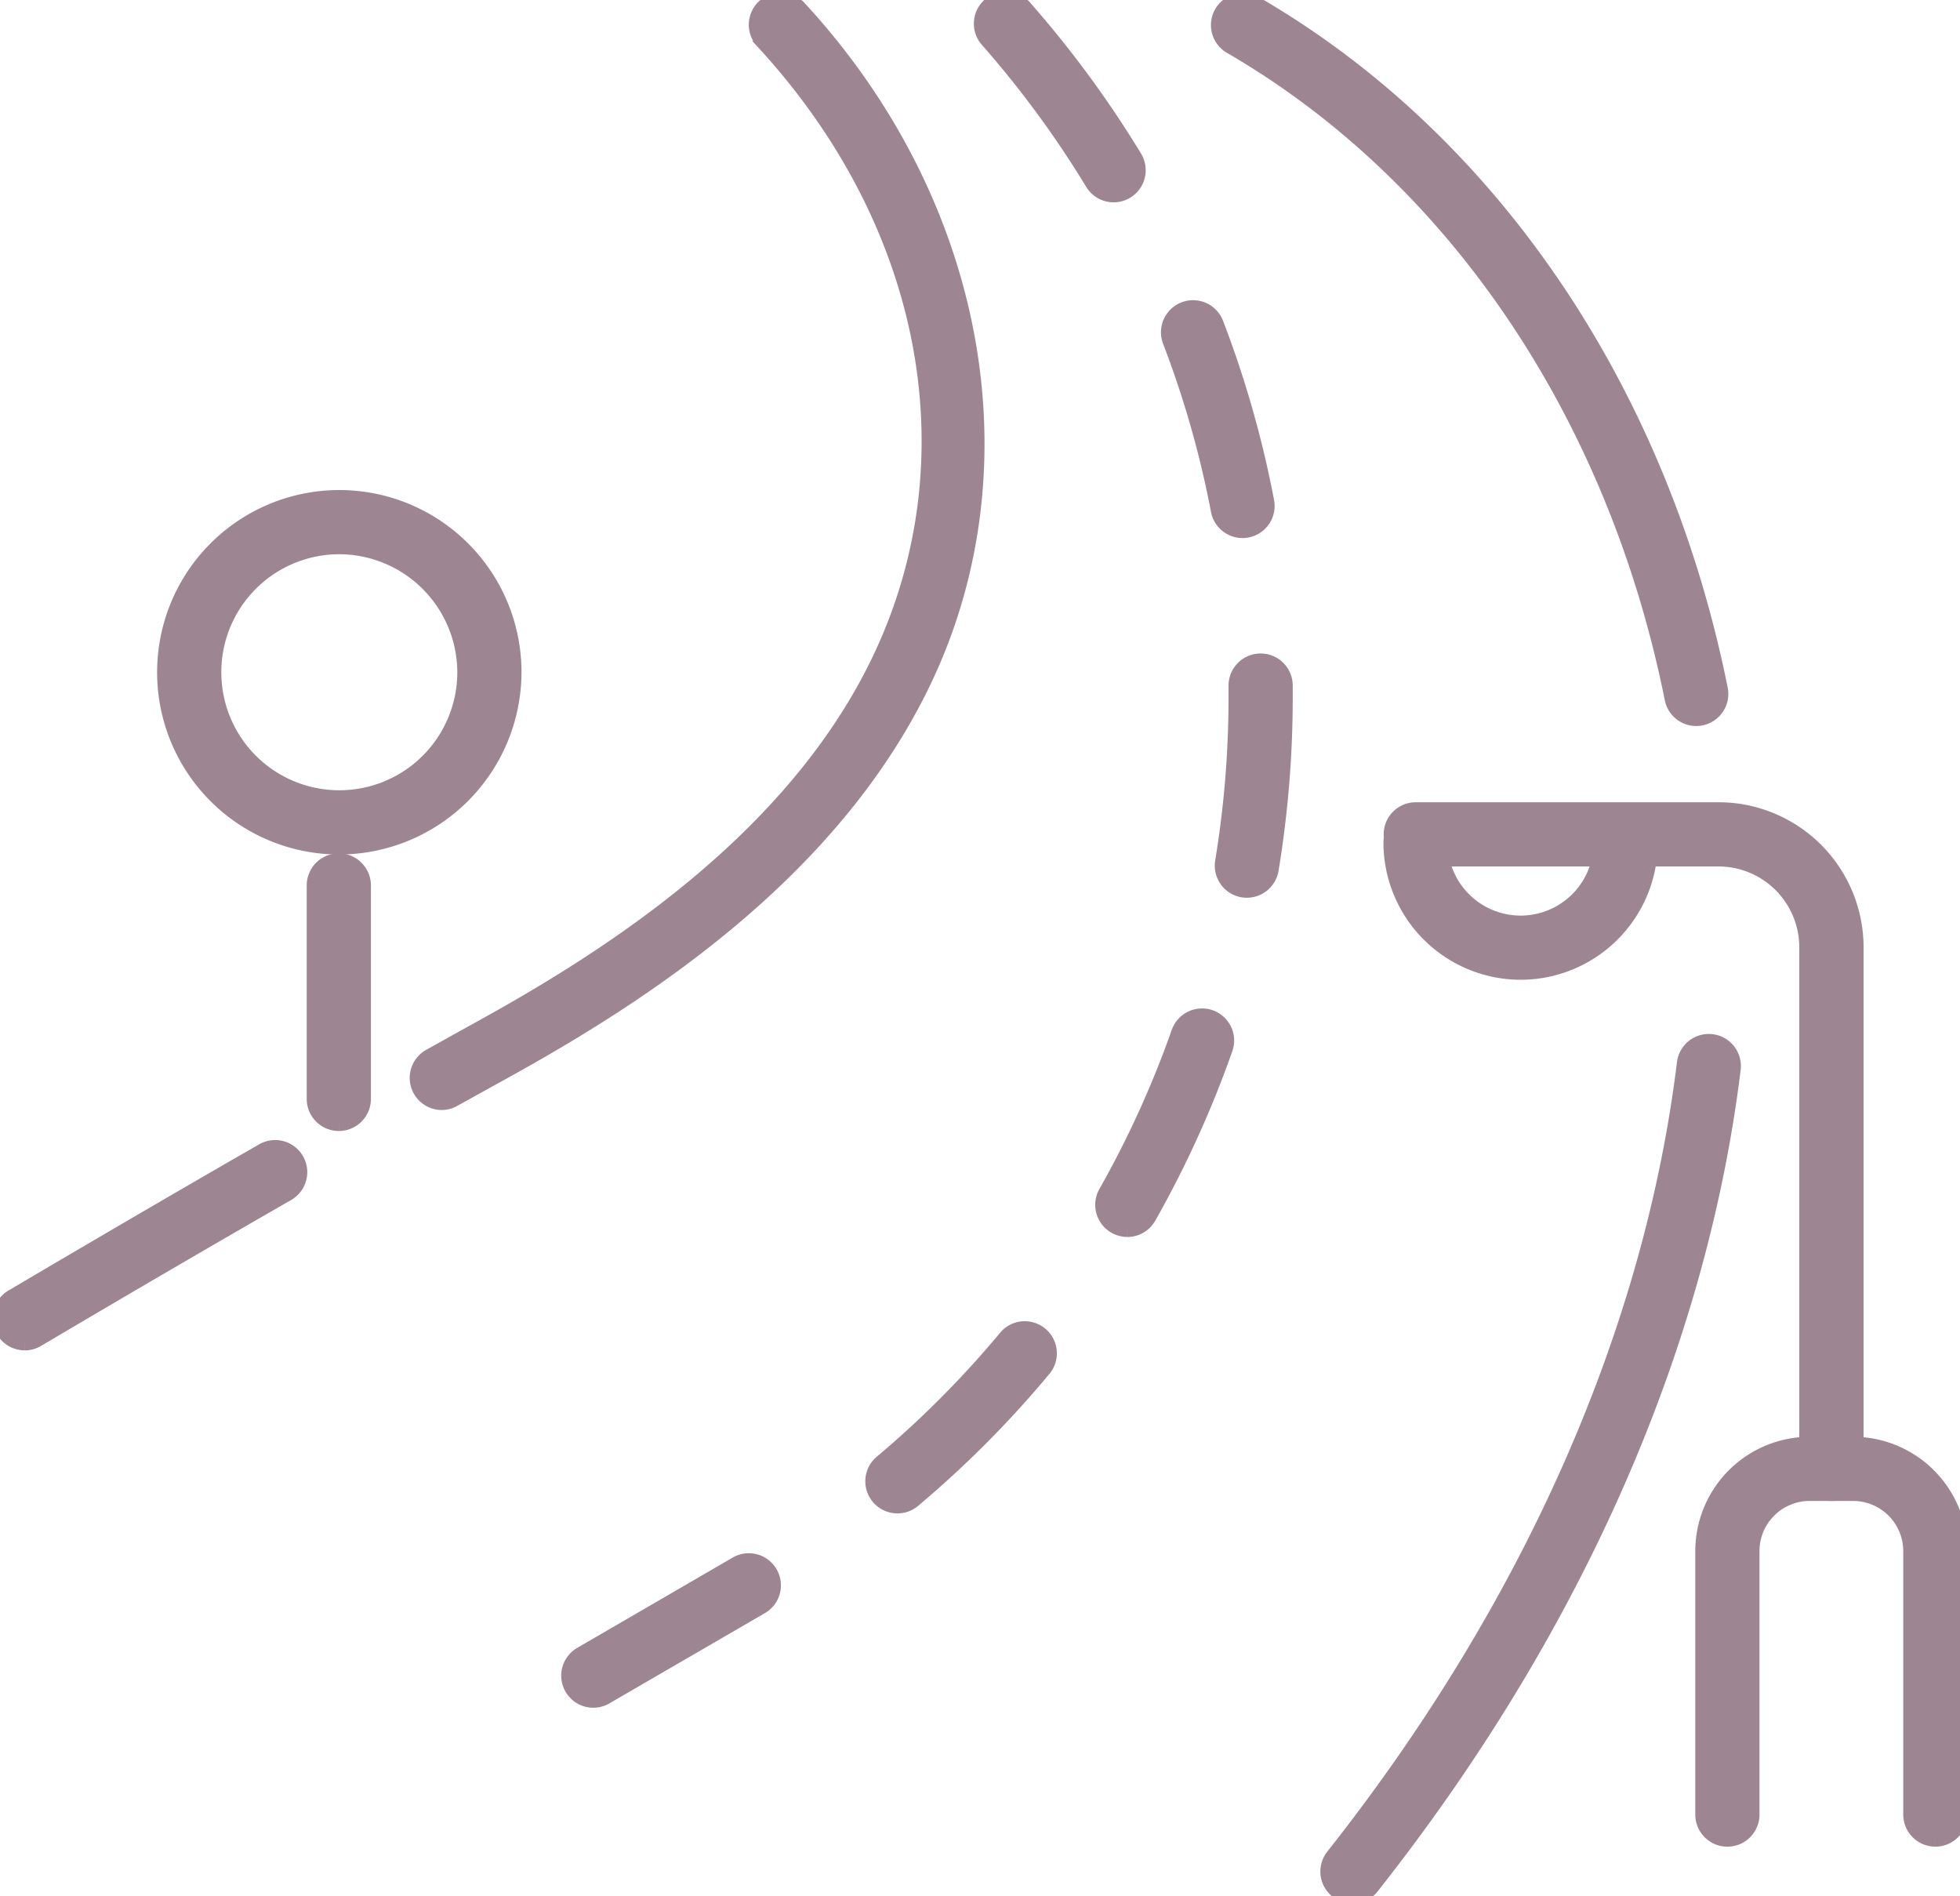 <svg id="Group_98" data-name="Group 98" xmlns="http://www.w3.org/2000/svg" xmlns:xlink="http://www.w3.org/1999/xlink" width="65.794" height="63.641" viewBox="0 0 65.794 63.641">
  <defs>
    <clipPath id="clip-path">
      <rect id="Rectangle_68" data-name="Rectangle 68" width="65.794" height="63.641" fill="#9d8691" stroke="#9d8691" stroke-width="0.5"/>
    </clipPath>
  </defs>
  <g id="Group_97" data-name="Group 97" clip-path="url(#clip-path)">
    <path id="Path_129" data-name="Path 129" d="M.828,146.2a.828.828,0,0,1-.421-1.54c3.193-1.884,5.868-3.444,8.418-4.908a.827.827,0,0,1,.824,1.435c-2.544,1.461-5.214,3.017-8.4,4.9a.823.823,0,0,1-.42.115" transform="translate(0 -101.128)" fill="#9d8691" stroke="#9d8691" stroke-width="0.5"/>
    <path id="Path_130" data-name="Path 130" d="M51.577,37.011a.828.828,0,0,1-.4-1.55q.849-.474,1.7-.945c4.354-2.4,10.477-6.3,13.379-12.332,3.232-6.718,1.74-14.683-3.9-20.789A.827.827,0,1,1,63.574.273c6.013,6.515,7.65,15.4,4.171,22.628-3.107,6.459-9.518,10.549-14.07,13.064q-.85.47-1.7.941a.824.824,0,0,1-.4.105" transform="translate(-36.751 -0.005)" fill="#9d8691" stroke="#9d8691" stroke-width="0.5"/>
    <path id="Path_131" data-name="Path 131" d="M162.43,155.412a.827.827,0,0,1-.649-1.34c6.6-8.355,10.677-17.56,11.79-26.621a.827.827,0,0,1,1.642.2c-1.15,9.362-5.346,18.853-12.134,27.446a.826.826,0,0,1-.65.314" transform="translate(-117.03 -91.771)" fill="#9d8691" stroke="#9d8691" stroke-width="0.5"/>
    <path id="Path_132" data-name="Path 132" d="M164.263,24.118a.827.827,0,0,1-.81-.664c-1.926-9.581-7.336-17.566-14.841-21.91A.828.828,0,0,1,149.44.111c7.916,4.581,13.615,12.97,15.634,23.016a.827.827,0,0,1-.648.974.812.812,0,0,1-.164.017" transform="translate(-107.323 0)" fill="#9d8691" stroke="#9d8691" stroke-width="0.5"/>
    <path id="Path_133" data-name="Path 133" d="M70.033,57.069a.828.828,0,0,1-.416-1.543l5.248-3.047a.828.828,0,0,1,.831,1.431l-5.248,3.046a.826.826,0,0,1-.415.112m10.21-6.523a.827.827,0,0,1-.533-1.461,33.282,33.282,0,0,0,4.17-4.19.827.827,0,1,1,1.273,1.058,34.92,34.92,0,0,1-4.378,4.4.823.823,0,0,1-.532.194m7.715-9.279a.828.828,0,0,1-.719-1.235,33.615,33.615,0,0,0,2.448-5.382.827.827,0,0,1,1.561.55,35.265,35.265,0,0,1-2.568,5.648.827.827,0,0,1-.721.42m4.015-11.385a.842.842,0,0,1-.136-.011.828.828,0,0,1-.682-.951,33.912,33.912,0,0,0,.451-5.5q0-.2,0-.4a.827.827,0,0,1,.818-.837h.01a.827.827,0,0,1,.827.818q0,.208,0,.416a35.579,35.579,0,0,1-.473,5.771.828.828,0,0,1-.815.693M91.826,17.81a.827.827,0,0,1-.812-.673,33.3,33.3,0,0,0-1.62-5.686.827.827,0,0,1,1.545-.594,34.932,34.932,0,0,1,1.7,5.97.827.827,0,0,1-.658.968.837.837,0,0,1-.156.015M87.5,6.542a.827.827,0,0,1-.708-.4,34.046,34.046,0,0,0-3.5-4.77A.827.827,0,1,1,84.534.283a35.674,35.674,0,0,1,3.671,5A.828.828,0,0,1,87.5,6.542" transform="translate(-50.117 -0.001)" fill="#9d8691" stroke="#9d8691" stroke-width="0.5"/>
    <path id="Path_134" data-name="Path 134" d="M39.063,113.567a.827.827,0,0,1-.827-.827v-7.164a.827.827,0,0,1,1.655,0v7.164a.827.827,0,0,1-.827.827" transform="translate(-27.69 -75.857)" fill="#9d8691" stroke="#9d8691" stroke-width="0.5"/>
    <path id="Path_135" data-name="Path 135" d="M25.792,72.271a5.866,5.866,0,1,1,5.882-5.866,5.881,5.881,0,0,1-5.882,5.866m0-10.078a4.211,4.211,0,1,0,4.227,4.211,4.224,4.224,0,0,0-4.227-4.211" transform="translate(-14.418 -43.841)" fill="#9d8691" stroke="#9d8691" stroke-width="0.5"/>
    <path id="Path_136" data-name="Path 136" d="M215.038,189a.827.827,0,0,1-.827-.827V179.33a1.934,1.934,0,0,0-1.932-1.932h-1.462a1.934,1.934,0,0,0-1.932,1.932v8.844a.827.827,0,1,1-1.655,0V179.33a3.591,3.591,0,0,1,3.587-3.586h1.462a3.591,3.591,0,0,1,3.587,3.586v8.844a.827.827,0,0,1-.827.827" transform="translate(-150.072 -127.271)" fill="#9d8691" stroke="#9d8691" stroke-width="0.5"/>
    <path id="Path_137" data-name="Path 137" d="M184.085,121.481a.827.827,0,0,1-.827-.827V103.145a2.964,2.964,0,0,0-2.961-2.961H170.134a.827.827,0,0,1,0-1.655H180.3a4.621,4.621,0,0,1,4.616,4.616v17.509a.827.827,0,0,1-.827.827" transform="translate(-122.609 -71.353)" fill="#9d8691" stroke="#9d8691" stroke-width="0.5"/>
    <path id="Path_138" data-name="Path 138" d="M173.635,104.711a4.36,4.36,0,0,1-4.355-4.354.827.827,0,0,1,1.655,0,2.7,2.7,0,0,0,5.4,0,.827.827,0,0,1,1.655,0,4.359,4.359,0,0,1-4.355,4.354" transform="translate(-122.59 -72.077)" fill="#9d8691" stroke="#9d8691" stroke-width="0.5"/>
  </g>
</svg>
